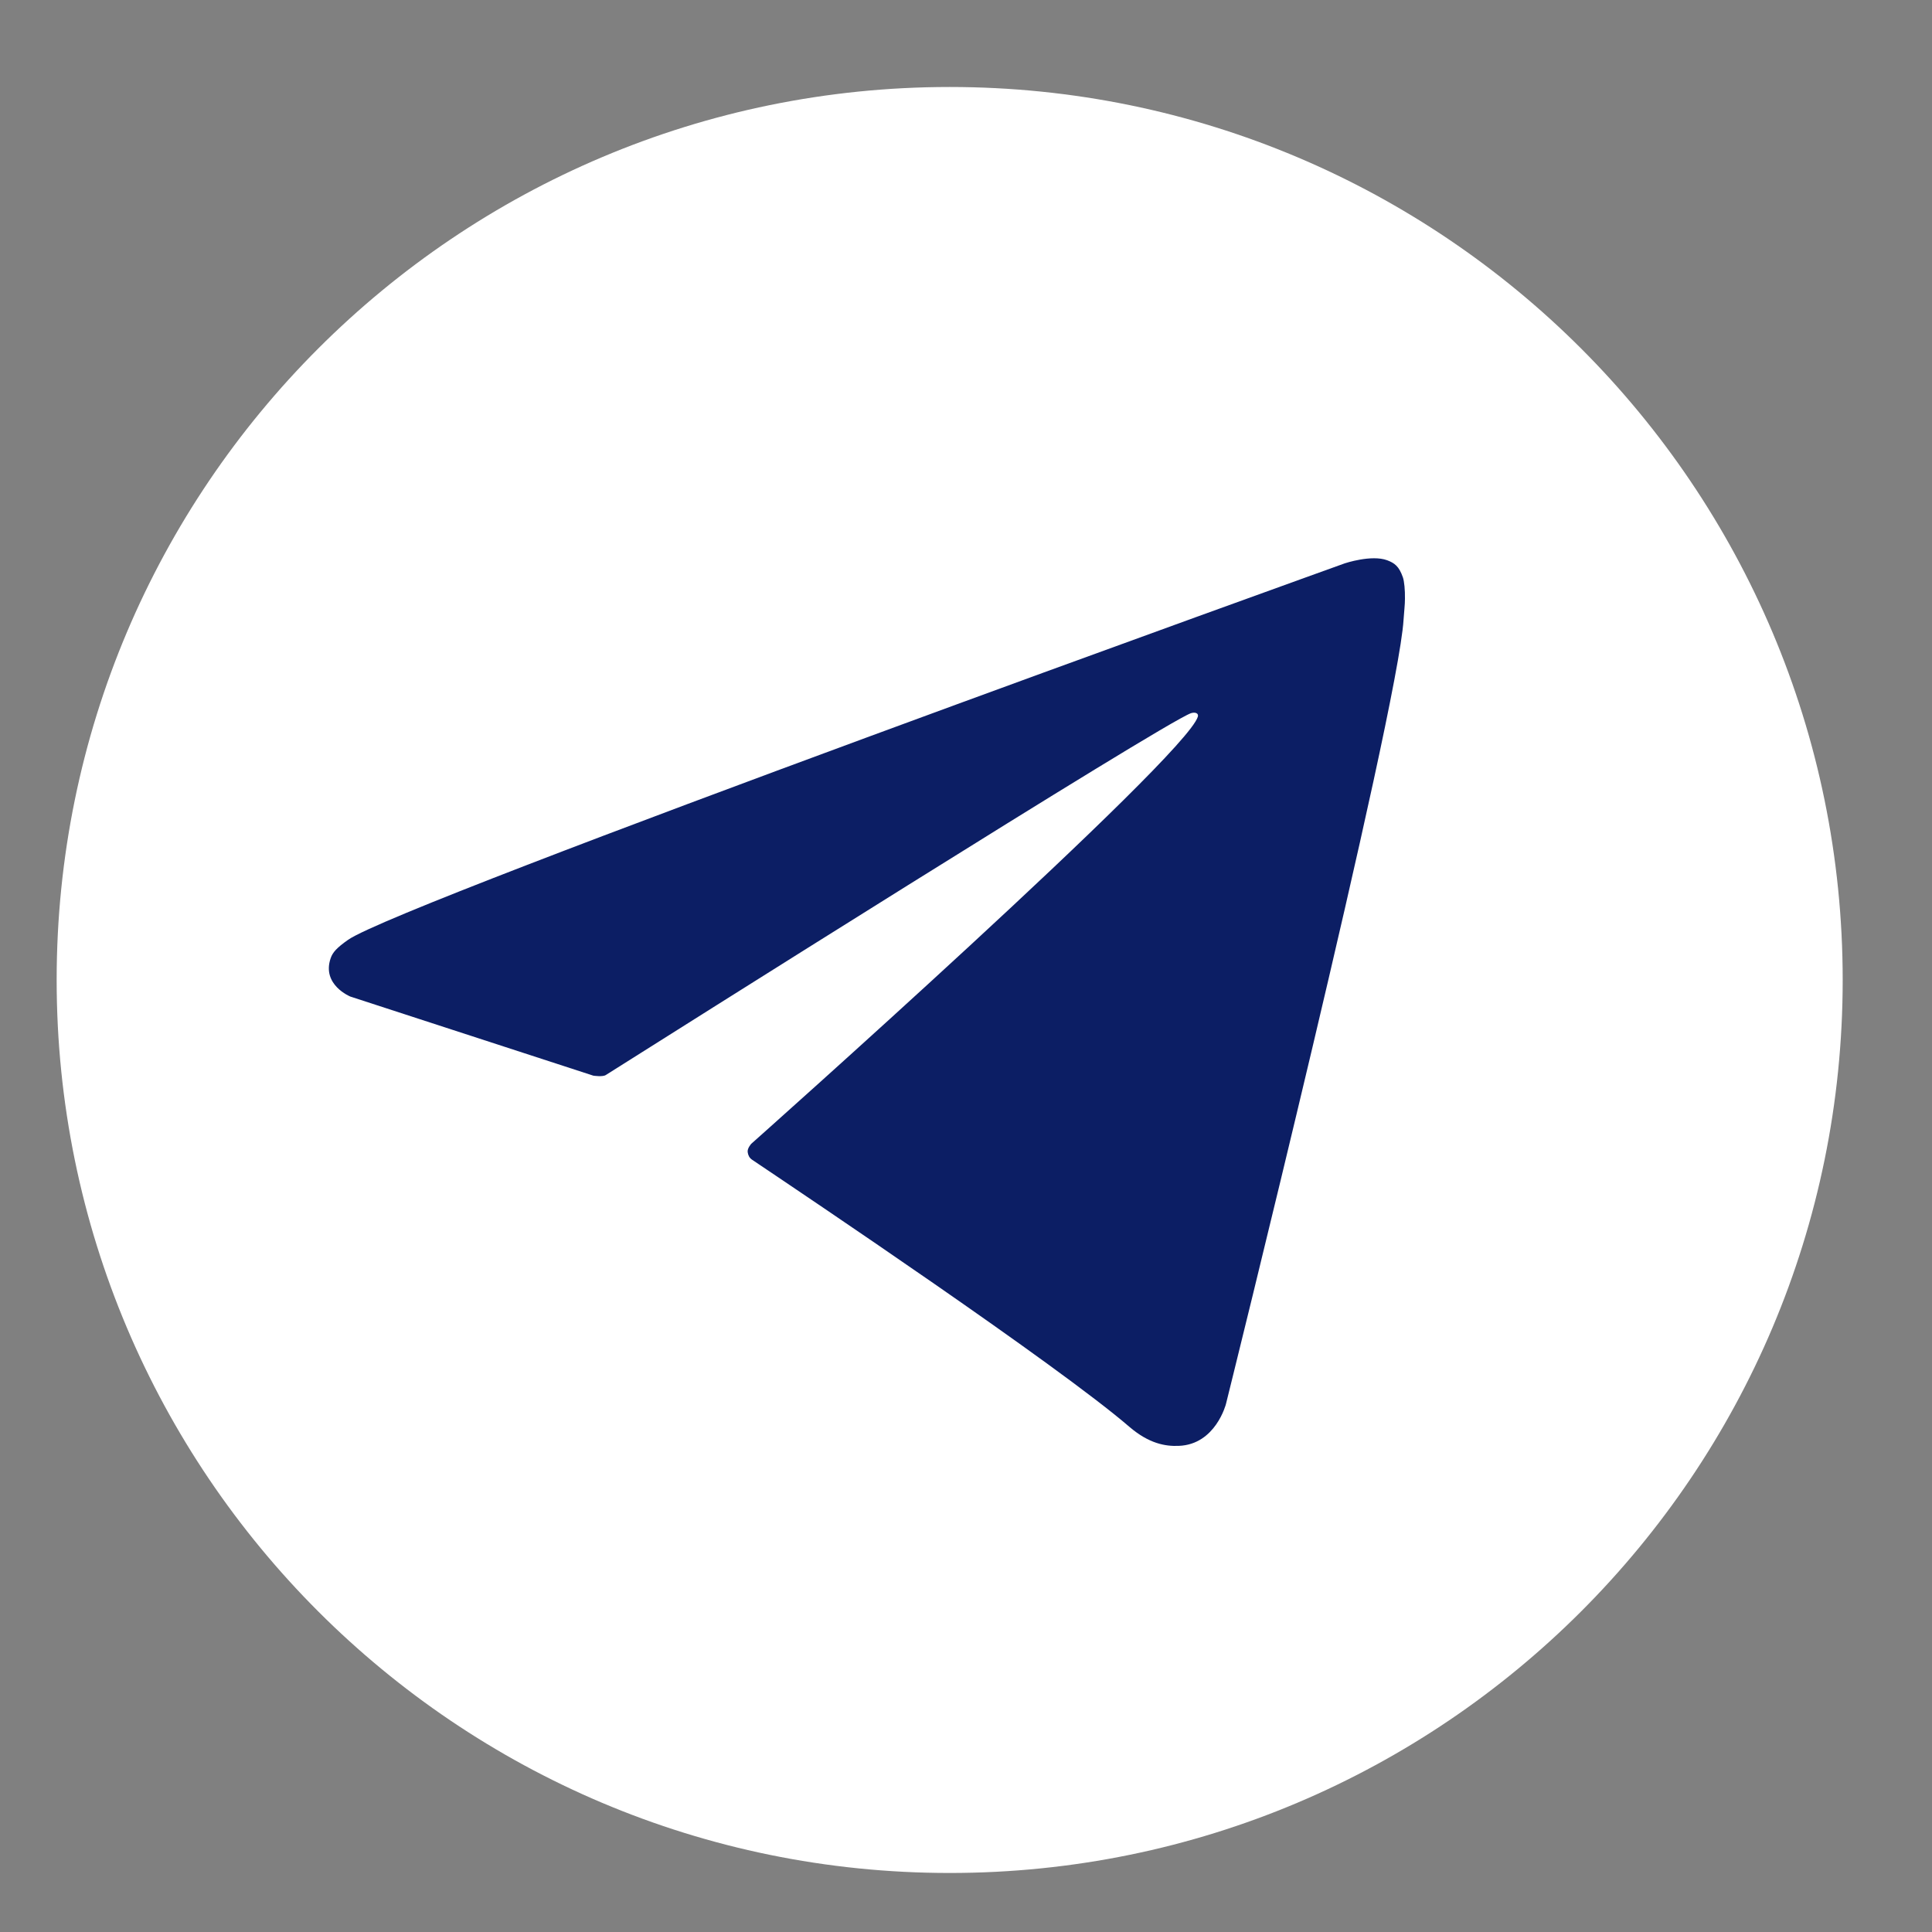 <?xml version="1.0" encoding="UTF-8"?> <svg xmlns="http://www.w3.org/2000/svg" width="40" height="40" viewBox="0 0 40 40" fill="none"><rect x="0" y="0" width="40" height="40" fill="#808080" stroke="none"/><path d="M19.662 38.778C29.873 38.778 38.151 30.501 38.151 20.289C38.151 10.078 29.873 1.801 19.662 1.801C9.451 1.801 1.173 10.078 1.173 20.289C1.173 30.501 9.451 38.778 19.662 38.778Z" fill="white"></path><path d="M12.286 22.271L7.254 20.633C7.254 20.633 6.653 20.39 6.847 19.836C6.887 19.72 6.968 19.625 7.208 19.457C8.323 18.68 27.843 11.663 27.843 11.663C27.843 11.663 28.395 11.478 28.721 11.6C28.871 11.657 28.964 11.721 29.045 11.952C29.074 12.036 29.091 12.218 29.088 12.397C29.088 12.527 29.071 12.645 29.059 12.833C28.941 14.751 25.382 29.069 25.382 29.069C25.382 29.069 25.168 29.907 24.405 29.935C24.128 29.947 23.79 29.889 23.385 29.543C21.889 28.254 16.715 24.779 15.574 24.013C15.51 23.97 15.49 23.915 15.481 23.86C15.464 23.779 15.554 23.681 15.554 23.681C15.554 23.681 24.561 15.673 24.801 14.835C24.818 14.769 24.749 14.737 24.657 14.766C24.058 14.985 13.687 21.535 12.543 22.257C12.477 22.3 12.289 22.271 12.289 22.271H12.286Z" fill="#0C1E64"></path></svg> 